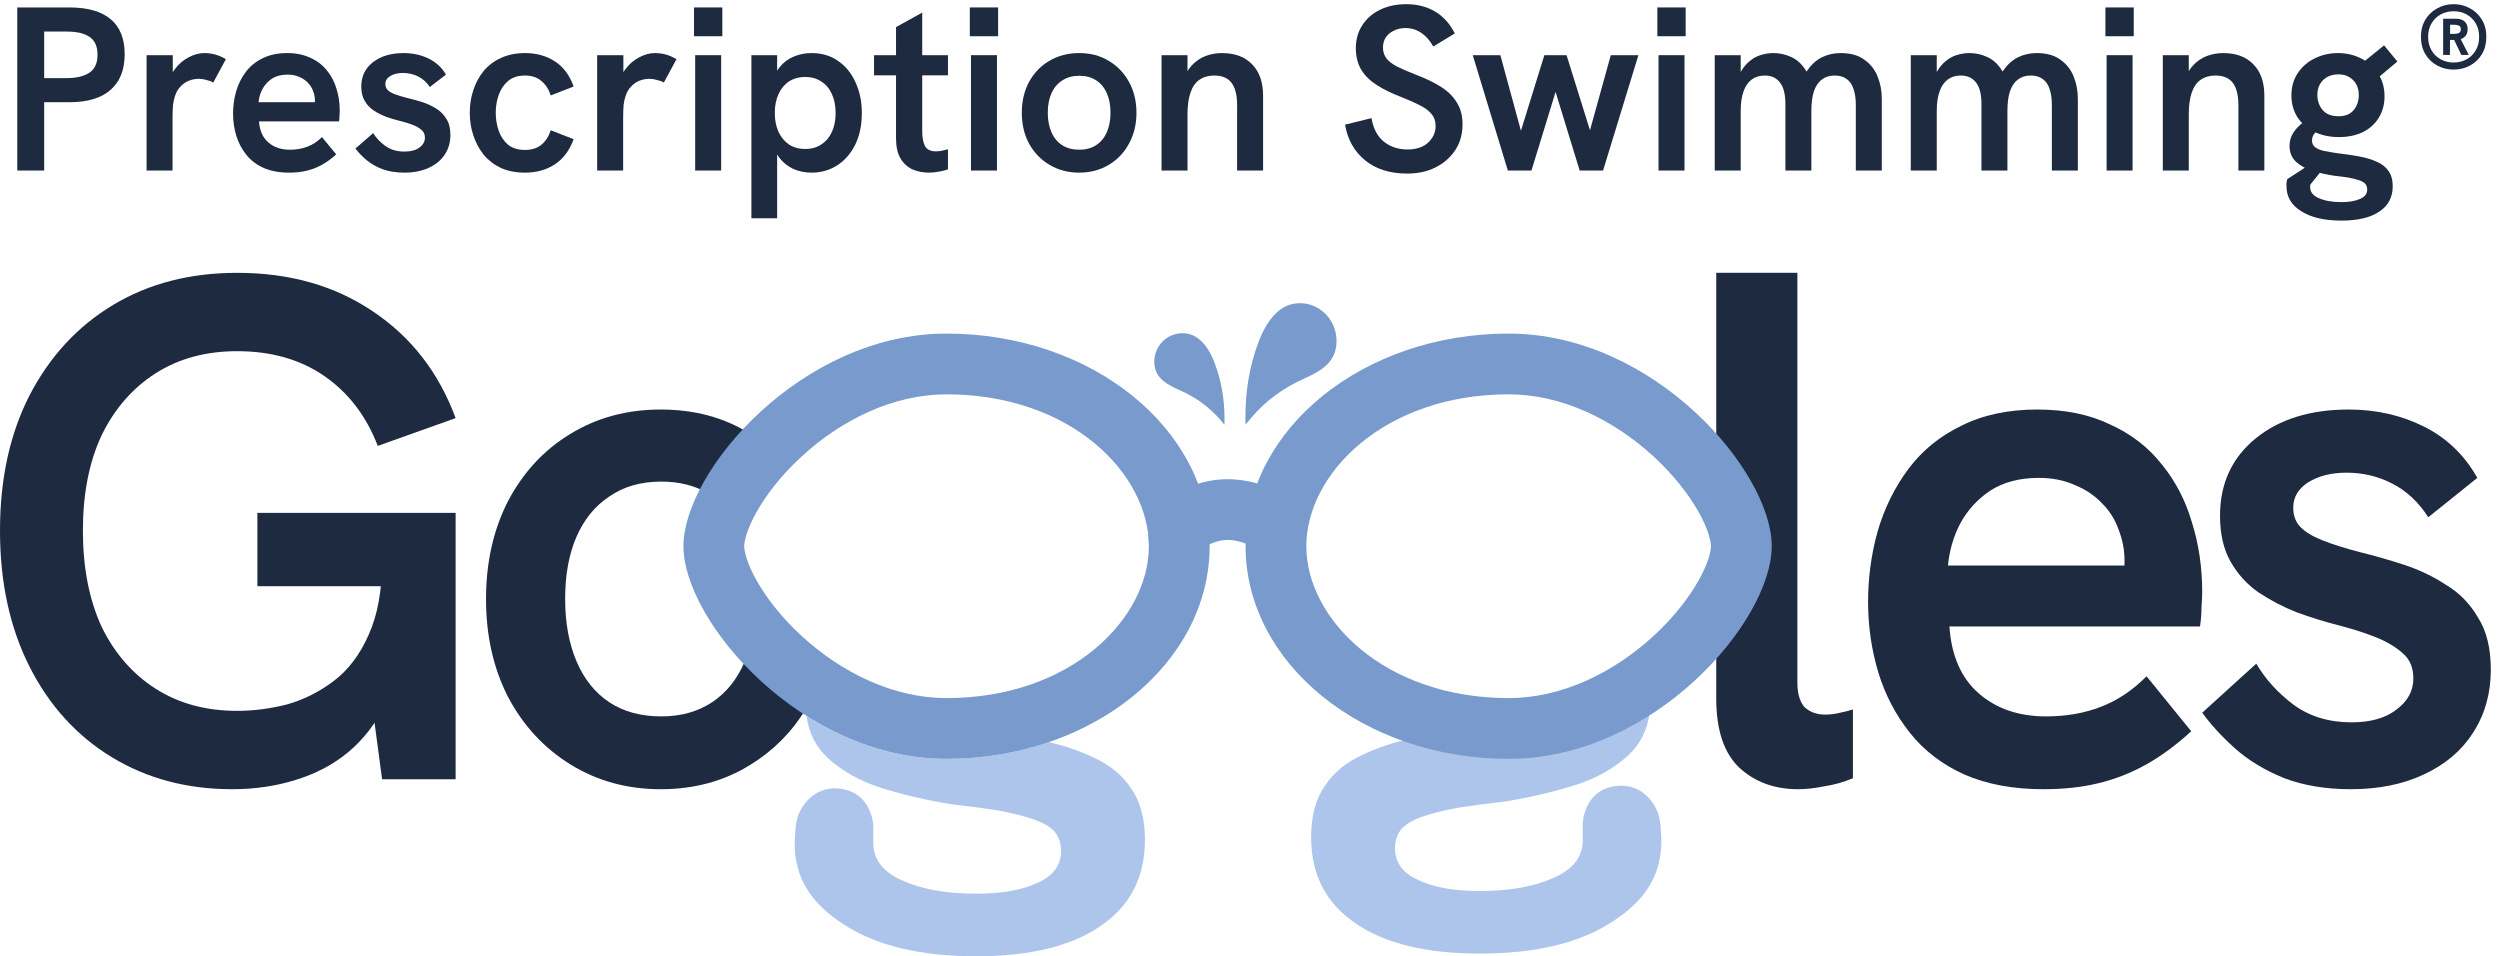 <svg xmlns="http://www.w3.org/2000/svg" fill="none" viewBox="0 0 183 70" height="70" width="183">
<g clip-path="url(#clip0_31_4766)">
<path fill="#1D2A40" d="M172.079 57.77C170.241 57.77 168.61 57.498 167.188 56.955C165.766 56.374 164.57 55.649 163.598 54.779C162.627 53.909 161.829 53.038 161.205 52.168L165.159 48.578C165.818 49.703 166.72 50.7 167.865 51.57C169.044 52.44 170.466 52.875 172.131 52.875C173.518 52.875 174.611 52.567 175.409 51.951C176.241 51.334 176.657 50.573 176.657 49.666C176.657 48.868 176.397 48.252 175.877 47.817C175.357 47.346 174.68 46.947 173.848 46.62C173.015 46.294 172.096 46.004 171.09 45.75C170.119 45.496 169.131 45.188 168.125 44.825C167.119 44.426 166.182 43.937 165.315 43.357C164.483 42.777 163.806 42.033 163.286 41.127C162.766 40.22 162.506 39.096 162.506 37.755C162.506 35.398 163.373 33.512 165.107 32.098C166.841 30.684 169.113 29.977 171.923 29.977C173.935 29.977 175.773 30.394 177.438 31.228C179.103 32.062 180.403 33.313 181.34 34.981L177.75 37.863C177.056 36.776 176.189 35.96 175.149 35.416C174.108 34.872 172.981 34.6 171.767 34.6C170.657 34.6 169.72 34.836 168.957 35.307C168.229 35.778 167.865 36.395 167.865 37.156C167.865 37.736 168.038 38.208 168.385 38.571C168.732 38.933 169.269 39.259 169.998 39.55C170.726 39.84 171.645 40.13 172.755 40.42C173.796 40.674 174.871 40.982 175.981 41.344C177.091 41.707 178.114 42.197 179.051 42.813C180.022 43.393 180.802 44.191 181.392 45.206C182.016 46.185 182.328 47.454 182.328 49.014C182.328 50.754 181.895 52.295 181.028 53.637C180.195 54.942 178.999 55.957 177.438 56.683C175.912 57.408 174.125 57.77 172.079 57.77Z"></path>
<path fill="#1D2A40" d="M149.563 57.77C147.346 57.77 145.415 57.408 143.77 56.683C142.161 55.957 140.838 54.942 139.801 53.637C138.764 52.331 137.995 50.863 137.495 49.231C136.994 47.563 136.744 45.841 136.744 44.064C136.744 42.287 136.976 40.565 137.441 38.897C137.942 37.193 138.693 35.67 139.694 34.328C140.695 32.986 141.982 31.935 143.556 31.173C145.129 30.376 146.989 29.977 149.134 29.977C151.172 29.977 152.942 30.339 154.444 31.064C155.982 31.753 157.251 32.733 158.252 34.002C159.254 35.234 159.987 36.649 160.451 38.244C160.952 39.84 161.202 41.544 161.202 43.357C161.202 43.611 161.184 43.973 161.149 44.445C161.149 44.916 161.113 45.387 161.041 45.859H142.698C142.841 47.998 143.556 49.63 144.843 50.754C146.13 51.878 147.775 52.44 149.778 52.44C151.244 52.44 152.585 52.205 153.8 51.733C155.016 51.262 156.125 50.518 157.126 49.503L160.398 53.528C159.289 54.543 158.181 55.359 157.072 55.976C155.964 56.592 154.802 57.045 153.586 57.335C152.406 57.625 151.065 57.77 149.563 57.77ZM155.356 42.813C155.427 42.523 155.463 42.233 155.463 41.943C155.499 41.653 155.517 41.362 155.517 41.072C155.517 40.275 155.374 39.513 155.088 38.788C154.837 38.063 154.444 37.428 153.908 36.884C153.371 36.304 152.71 35.851 151.923 35.525C151.136 35.162 150.242 34.981 149.241 34.981C147.847 34.981 146.667 35.289 145.701 35.905C144.771 36.522 144.038 37.319 143.502 38.298C143.001 39.241 142.698 40.275 142.59 41.399H157.287L155.356 42.813Z"></path>
<path fill="#1D2A40" d="M16.993 57.77C13.686 57.77 10.748 56.988 8.18 55.424C5.612 53.86 3.606 51.653 2.164 48.803C0.721 45.952 0 42.633 0 38.844C0 35.056 0.721 31.754 2.164 28.938C3.641 26.088 5.682 23.881 8.285 22.317C10.889 20.753 13.915 19.971 17.362 19.971C21.197 19.971 24.504 20.909 27.284 22.786C30.098 24.663 32.121 27.27 33.352 30.607L27.653 32.64C26.809 30.45 25.507 28.747 23.748 27.53C21.989 26.314 19.86 25.706 17.362 25.706C15.075 25.706 13.088 26.244 11.399 27.322C9.71 28.399 8.391 29.911 7.441 31.858C6.526 33.804 6.069 36.133 6.069 38.844C6.069 41.555 6.526 43.902 7.441 45.883C8.391 47.829 9.71 49.341 11.399 50.419C13.088 51.496 15.075 52.035 17.362 52.035C18.558 52.035 19.772 51.879 21.004 51.566C22.235 51.218 23.378 50.645 24.434 49.845C25.489 49.046 26.334 47.934 26.967 46.508C27.636 45.049 27.97 43.224 27.97 41.034V38.74L29.342 42.911H18.84V37.541H33.352V57.04H27.97L27.125 50.732L28.181 51.566C27.512 52.956 26.615 54.12 25.489 55.059C24.399 55.963 23.115 56.641 21.637 57.092C20.195 57.544 18.646 57.77 16.993 57.77Z"></path>
<path fill="#1D2A40" d="M131.621 57.77C129.909 57.77 128.482 57.253 127.341 56.217C126.199 55.147 125.629 53.451 125.629 51.131V19.971H131.568V49.953C131.568 50.774 131.746 51.381 132.103 51.774C132.495 52.13 132.995 52.309 133.601 52.309C133.922 52.309 134.243 52.273 134.564 52.202C134.921 52.13 135.278 52.041 135.634 51.934V56.967C134.957 57.253 134.261 57.449 133.548 57.556C132.834 57.699 132.192 57.77 131.621 57.77Z"></path>
<path fill="#1D2A40" d="M1.265 12.483V0.545H5.084C6.409 0.545 7.413 0.831 8.098 1.402C8.784 1.973 9.126 2.829 9.126 3.971C9.126 5.113 8.778 5.986 8.081 6.591C7.396 7.185 6.397 7.482 5.084 7.482H3.234V12.483H1.265ZM3.234 5.718H4.878C5.586 5.718 6.14 5.587 6.54 5.324C6.939 5.061 7.139 4.622 7.139 4.005C7.139 3.4 6.945 2.966 6.557 2.703C6.18 2.441 5.621 2.31 4.878 2.31H3.234V5.718Z"></path>
<path fill="#1D2A40" d="M10.729 12.483V4.039H12.647V6.317L12.288 6.369C12.345 5.878 12.51 5.45 12.784 5.084C13.058 4.707 13.389 4.416 13.778 4.211C14.177 3.994 14.571 3.885 14.96 3.885C15.233 3.885 15.496 3.92 15.747 3.988C15.998 4.057 16.261 4.171 16.535 4.331L15.61 6.043C15.485 5.963 15.319 5.901 15.114 5.855C14.919 5.798 14.731 5.769 14.548 5.769C14.309 5.769 14.069 5.815 13.829 5.906C13.601 5.998 13.395 6.14 13.213 6.334C13.03 6.517 12.893 6.757 12.802 7.054C12.744 7.214 12.699 7.425 12.664 7.688C12.642 7.939 12.63 8.293 12.63 8.749V12.483H10.729Z"></path>
<path fill="#1D2A40" d="M21.152 12.637C20.444 12.637 19.828 12.523 19.303 12.295C18.789 12.066 18.366 11.747 18.035 11.336C17.704 10.925 17.459 10.462 17.299 9.948C17.139 9.423 17.059 8.881 17.059 8.321C17.059 7.762 17.133 7.219 17.282 6.694C17.441 6.157 17.681 5.678 18.001 5.255C18.321 4.833 18.732 4.502 19.234 4.262C19.736 4.011 20.33 3.885 21.015 3.885C21.666 3.885 22.231 3.999 22.711 4.228C23.202 4.445 23.607 4.753 23.927 5.153C24.247 5.541 24.481 5.986 24.629 6.489C24.789 6.991 24.869 7.528 24.869 8.099C24.869 8.178 24.863 8.293 24.852 8.441C24.852 8.59 24.84 8.738 24.818 8.886H18.96C19.006 9.56 19.234 10.074 19.645 10.428C20.056 10.782 20.581 10.959 21.221 10.959C21.689 10.959 22.117 10.885 22.505 10.736C22.894 10.588 23.248 10.354 23.567 10.034L24.612 11.301C24.258 11.621 23.904 11.878 23.55 12.072C23.196 12.266 22.825 12.409 22.437 12.5C22.06 12.592 21.632 12.637 21.152 12.637ZM23.002 7.927C23.025 7.836 23.036 7.745 23.036 7.653C23.048 7.562 23.053 7.471 23.053 7.379C23.053 7.128 23.008 6.888 22.916 6.66C22.837 6.432 22.711 6.232 22.54 6.06C22.368 5.878 22.157 5.735 21.906 5.632C21.655 5.518 21.369 5.461 21.05 5.461C20.604 5.461 20.227 5.558 19.919 5.752C19.622 5.946 19.388 6.197 19.217 6.506C19.057 6.803 18.96 7.128 18.926 7.482H23.619L23.002 7.927Z"></path>
<path fill="#1D2A40" d="M29.596 12.637C28.991 12.637 28.454 12.552 27.986 12.38C27.518 12.198 27.124 11.969 26.805 11.695C26.485 11.421 26.222 11.147 26.017 10.873L27.318 9.743C27.535 10.097 27.832 10.411 28.209 10.685C28.597 10.959 29.065 11.096 29.613 11.096C30.07 11.096 30.43 10.999 30.692 10.805C30.966 10.611 31.104 10.371 31.104 10.085C31.104 9.834 31.018 9.64 30.847 9.503C30.675 9.355 30.453 9.229 30.179 9.126C29.905 9.023 29.602 8.932 29.271 8.852C28.951 8.772 28.626 8.675 28.295 8.561C27.963 8.435 27.655 8.281 27.37 8.099C27.096 7.916 26.873 7.682 26.702 7.396C26.53 7.111 26.445 6.757 26.445 6.334C26.445 5.592 26.73 4.999 27.301 4.553C27.872 4.108 28.62 3.885 29.545 3.885C30.207 3.885 30.812 4.017 31.36 4.279C31.909 4.542 32.337 4.936 32.645 5.461L31.463 6.369C31.235 6.026 30.949 5.769 30.607 5.598C30.264 5.427 29.893 5.341 29.494 5.341C29.128 5.341 28.82 5.415 28.569 5.564C28.329 5.712 28.209 5.906 28.209 6.146C28.209 6.329 28.266 6.477 28.38 6.591C28.494 6.706 28.671 6.808 28.911 6.9C29.151 6.991 29.454 7.082 29.819 7.174C30.162 7.254 30.515 7.351 30.881 7.465C31.246 7.579 31.583 7.733 31.891 7.927C32.211 8.11 32.468 8.361 32.662 8.681C32.868 8.989 32.97 9.389 32.97 9.88C32.97 10.428 32.828 10.913 32.542 11.336C32.268 11.747 31.874 12.066 31.36 12.295C30.858 12.523 30.27 12.637 29.596 12.637Z"></path>
<path fill="#1D2A40" d="M38.429 12.637C37.767 12.637 37.179 12.523 36.665 12.295C36.162 12.055 35.74 11.729 35.397 11.319C35.066 10.896 34.815 10.422 34.644 9.897C34.472 9.372 34.387 8.824 34.387 8.253C34.387 7.682 34.472 7.134 34.644 6.608C34.815 6.083 35.066 5.615 35.397 5.204C35.74 4.793 36.162 4.473 36.665 4.245C37.179 4.005 37.767 3.885 38.429 3.885C39.262 3.885 39.987 4.085 40.604 4.485C41.232 4.884 41.694 5.501 41.991 6.334L40.313 6.985C40.176 6.551 39.953 6.203 39.645 5.941C39.337 5.666 38.931 5.529 38.429 5.529C37.926 5.529 37.515 5.661 37.196 5.923C36.887 6.186 36.659 6.523 36.511 6.934C36.362 7.345 36.288 7.785 36.288 8.253C36.288 8.721 36.362 9.166 36.511 9.589C36.659 10 36.887 10.336 37.196 10.599C37.515 10.85 37.926 10.976 38.429 10.976C38.931 10.976 39.337 10.845 39.645 10.582C39.953 10.319 40.176 9.971 40.313 9.537L41.991 10.188C41.694 11.01 41.232 11.627 40.604 12.038C39.987 12.438 39.262 12.637 38.429 12.637Z"></path>
<path fill="#1D2A40" d="M43.712 12.483V4.039H45.631V6.317L45.271 6.369C45.328 5.878 45.494 5.45 45.768 5.084C46.042 4.707 46.373 4.416 46.761 4.211C47.161 3.994 47.555 3.885 47.943 3.885C48.217 3.885 48.48 3.92 48.731 3.988C48.982 4.057 49.245 4.171 49.519 4.331L48.594 6.043C48.468 5.963 48.303 5.901 48.097 5.855C47.903 5.798 47.714 5.769 47.532 5.769C47.292 5.769 47.052 5.815 46.812 5.906C46.584 5.998 46.379 6.14 46.196 6.334C46.013 6.517 45.876 6.757 45.785 7.054C45.728 7.214 45.682 7.425 45.648 7.688C45.625 7.939 45.614 8.293 45.614 8.749V12.483H43.712Z"></path>
<path fill="#1D2A40" d="M50.887 12.483V4.039H52.788V12.483H50.887ZM50.802 2.652V0.545H52.874V2.652H50.802Z"></path>
<path fill="#1D2A40" d="M55.002 15.977V4.039H56.886V6.386L56.407 6.403C56.555 5.786 56.772 5.295 57.058 4.93C57.355 4.565 57.703 4.302 58.102 4.142C58.513 3.971 58.947 3.885 59.404 3.885C60.158 3.885 60.808 4.079 61.356 4.468C61.905 4.844 62.327 5.364 62.624 6.026C62.932 6.688 63.086 7.436 63.086 8.27C63.086 9.172 62.921 9.954 62.59 10.616C62.259 11.267 61.813 11.77 61.254 12.123C60.706 12.466 60.089 12.637 59.404 12.637C58.924 12.637 58.479 12.546 58.068 12.363C57.669 12.181 57.326 11.906 57.041 11.541C56.766 11.176 56.572 10.73 56.458 10.205L56.886 10.12V15.977H55.002ZM58.942 10.907C59.387 10.907 59.775 10.799 60.106 10.582C60.449 10.365 60.711 10.057 60.894 9.657C61.077 9.258 61.168 8.795 61.168 8.27C61.168 7.745 61.077 7.282 60.894 6.883C60.711 6.483 60.449 6.175 60.106 5.958C59.775 5.741 59.387 5.632 58.942 5.632C58.496 5.632 58.102 5.741 57.76 5.958C57.429 6.175 57.172 6.483 56.989 6.883C56.806 7.282 56.715 7.745 56.715 8.27C56.715 8.795 56.806 9.258 56.989 9.657C57.172 10.045 57.429 10.354 57.76 10.582C58.102 10.799 58.496 10.907 58.942 10.907Z"></path>
<path fill="#1D2A40" d="M67.987 12.637C67.564 12.637 67.164 12.557 66.788 12.398C66.422 12.226 66.131 11.958 65.914 11.592C65.697 11.216 65.589 10.725 65.589 10.12V1.984L67.507 0.922V9.589C67.507 10.068 67.575 10.439 67.713 10.702C67.861 10.953 68.124 11.079 68.5 11.079C68.615 11.079 68.746 11.067 68.894 11.044C69.054 11.01 69.22 10.97 69.391 10.925V12.398C69.163 12.477 68.928 12.534 68.689 12.569C68.46 12.614 68.226 12.637 67.987 12.637ZM63.979 5.512V4.039H69.391V5.512H63.979Z"></path>
<path fill="#1D2A40" d="M71.075 12.483V4.039H72.977V12.483H71.075ZM70.99 2.652V0.545H73.062V2.652H70.99Z"></path>
<path fill="#1D2A40" d="M78.993 12.637C78.193 12.637 77.474 12.449 76.835 12.072C76.195 11.695 75.693 11.176 75.327 10.514C74.973 9.851 74.796 9.098 74.796 8.253C74.796 7.408 74.973 6.654 75.327 5.992C75.693 5.33 76.189 4.816 76.817 4.45C77.457 4.074 78.182 3.885 78.993 3.885C79.815 3.885 80.534 4.074 81.151 4.45C81.779 4.816 82.275 5.33 82.641 5.992C83.006 6.654 83.189 7.408 83.189 8.253C83.189 9.098 83.006 9.851 82.641 10.514C82.287 11.176 81.79 11.695 81.151 12.072C80.523 12.449 79.803 12.637 78.993 12.637ZM79.01 10.959C79.478 10.959 79.883 10.85 80.226 10.633C80.568 10.416 80.831 10.102 81.014 9.691C81.196 9.28 81.288 8.801 81.288 8.253C81.288 7.693 81.196 7.214 81.014 6.814C80.831 6.403 80.568 6.089 80.226 5.872C79.883 5.655 79.478 5.547 79.01 5.547C78.519 5.547 78.102 5.661 77.76 5.889C77.417 6.106 77.154 6.414 76.972 6.814C76.789 7.214 76.698 7.693 76.698 8.253C76.698 8.801 76.789 9.28 76.972 9.691C77.154 10.102 77.417 10.416 77.76 10.633C78.102 10.85 78.519 10.959 79.01 10.959Z"></path>
<path fill="#1D2A40" d="M85.025 12.483V4.039H86.926V5.906L86.584 5.992C86.732 5.501 86.949 5.101 87.235 4.793C87.52 4.485 87.851 4.256 88.228 4.108C88.616 3.959 89.022 3.885 89.444 3.885C90.392 3.885 91.128 4.159 91.653 4.707C92.19 5.244 92.458 6.015 92.458 7.02V12.483H90.557V7.722C90.557 6.968 90.42 6.414 90.146 6.06C89.872 5.706 89.45 5.529 88.879 5.529C88.456 5.529 88.097 5.632 87.8 5.838C87.514 6.032 87.297 6.34 87.149 6.763C87.001 7.185 86.926 7.722 86.926 8.373V12.483H85.025Z"></path>
<path fill="#1D2A40" d="M102.998 12.706C101.742 12.706 100.714 12.38 99.915 11.729C99.127 11.079 98.642 10.211 98.459 9.126L100.394 8.647C100.52 9.4 100.817 9.971 101.285 10.359C101.765 10.748 102.353 10.942 103.049 10.942C103.437 10.942 103.786 10.873 104.094 10.736C104.402 10.588 104.642 10.382 104.813 10.12C104.996 9.857 105.087 9.56 105.087 9.229C105.087 8.875 104.99 8.584 104.796 8.355C104.602 8.116 104.322 7.904 103.957 7.722C103.592 7.528 103.146 7.328 102.621 7.122C101.902 6.848 101.291 6.551 100.788 6.232C100.286 5.912 99.903 5.535 99.641 5.101C99.378 4.656 99.247 4.131 99.247 3.526C99.247 2.898 99.401 2.344 99.709 1.864C100.018 1.373 100.452 0.991 101.011 0.717C101.571 0.443 102.216 0.306 102.946 0.306C103.734 0.306 104.431 0.483 105.036 0.837C105.641 1.191 106.126 1.727 106.492 2.447L104.916 3.406C104.676 2.972 104.385 2.641 104.043 2.412C103.7 2.173 103.312 2.053 102.878 2.053C102.57 2.053 102.29 2.115 102.039 2.241C101.787 2.355 101.588 2.521 101.439 2.738C101.302 2.955 101.234 3.206 101.234 3.491C101.234 3.788 101.319 4.051 101.491 4.279C101.662 4.496 101.924 4.696 102.278 4.879C102.644 5.061 103.106 5.261 103.666 5.478C104.385 5.752 104.996 6.049 105.498 6.369C106.001 6.688 106.383 7.071 106.646 7.516C106.92 7.95 107.057 8.481 107.057 9.109C107.057 9.806 106.886 10.422 106.543 10.959C106.201 11.495 105.721 11.924 105.104 12.243C104.499 12.552 103.797 12.706 102.998 12.706Z"></path>
<path fill="#1D2A40" d="M110.374 12.483L107.805 4.039H109.826L111.333 9.572L113.046 4.039H114.673L116.386 9.537L117.91 4.039H119.931L117.345 12.483H115.632L113.868 6.728L112.104 12.483H110.374Z"></path>
<path fill="#1D2A40" d="M121.403 12.483V4.039H123.305V12.483H121.403ZM121.318 2.652V0.545H123.39V2.652H121.318Z"></path>
<path fill="#1D2A40" d="M125.518 12.483V4.039H127.42V6.232L127.008 6.471C127.111 5.98 127.254 5.569 127.437 5.238C127.631 4.907 127.853 4.645 128.105 4.45C128.356 4.245 128.624 4.102 128.91 4.022C129.206 3.931 129.503 3.885 129.8 3.885C130.257 3.885 130.685 3.977 131.085 4.159C131.484 4.331 131.821 4.616 132.095 5.016C132.381 5.404 132.575 5.935 132.678 6.608L131.564 6.917C131.736 6.186 131.975 5.604 132.284 5.17C132.592 4.724 132.952 4.399 133.363 4.194C133.785 3.988 134.242 3.885 134.733 3.885C135.452 3.885 136.029 4.045 136.463 4.365C136.908 4.673 137.233 5.084 137.439 5.598C137.644 6.1 137.747 6.643 137.747 7.225V12.483H135.846V7.688C135.846 7.219 135.789 6.825 135.675 6.506C135.572 6.186 135.407 5.946 135.178 5.786C134.95 5.615 134.659 5.529 134.305 5.529C133.928 5.529 133.614 5.627 133.363 5.821C133.111 6.003 132.917 6.289 132.78 6.677C132.655 7.065 132.592 7.545 132.592 8.116V12.483H130.691V7.602C130.691 6.905 130.56 6.386 130.297 6.043C130.034 5.701 129.663 5.529 129.184 5.529C128.807 5.529 128.487 5.627 128.224 5.821C127.962 6.015 127.762 6.306 127.625 6.694C127.488 7.071 127.42 7.545 127.42 8.116V12.483H125.518Z"></path>
<path fill="#1D2A40" d="M139.869 12.483V4.039H141.77V6.232L141.359 6.471C141.462 5.98 141.605 5.569 141.787 5.238C141.981 4.907 142.204 4.645 142.455 4.45C142.707 4.245 142.975 4.102 143.26 4.022C143.557 3.931 143.854 3.885 144.151 3.885C144.608 3.885 145.036 3.977 145.436 4.159C145.835 4.331 146.172 4.616 146.446 5.016C146.731 5.404 146.926 5.935 147.028 6.608L145.915 6.917C146.086 6.186 146.326 5.604 146.634 5.17C146.943 4.724 147.302 4.399 147.713 4.194C148.136 3.988 148.593 3.885 149.084 3.885C149.803 3.885 150.38 4.045 150.813 4.365C151.259 4.673 151.584 5.084 151.79 5.598C151.995 6.1 152.098 6.643 152.098 7.225V12.483H150.197V7.688C150.197 7.219 150.14 6.825 150.026 6.506C149.923 6.186 149.757 5.946 149.529 5.786C149.301 5.615 149.009 5.529 148.655 5.529C148.279 5.529 147.965 5.627 147.713 5.821C147.462 6.003 147.268 6.289 147.131 6.677C147.005 7.065 146.943 7.545 146.943 8.116V12.483H145.042V7.602C145.042 6.905 144.91 6.386 144.648 6.043C144.385 5.701 144.014 5.529 143.534 5.529C143.158 5.529 142.838 5.627 142.575 5.821C142.313 6.015 142.113 6.306 141.976 6.694C141.839 7.071 141.77 7.545 141.77 8.116V12.483H139.869Z"></path>
<path fill="#1D2A40" d="M154.203 12.483V4.039H156.104V12.483H154.203ZM154.117 2.652V0.545H156.19V2.652H154.117Z"></path>
<path fill="#1D2A40" d="M158.318 12.483V4.039H160.219V5.906L159.876 5.992C160.025 5.501 160.242 5.101 160.527 4.793C160.813 4.485 161.144 4.256 161.521 4.108C161.909 3.959 162.314 3.885 162.737 3.885C163.684 3.885 164.421 4.159 164.946 4.707C165.483 5.244 165.751 6.015 165.751 7.02V12.483H163.85V7.722C163.85 6.968 163.713 6.414 163.439 6.06C163.165 5.706 162.742 5.529 162.171 5.529C161.749 5.529 161.389 5.632 161.092 5.838C160.807 6.032 160.59 6.34 160.441 6.763C160.293 7.185 160.219 7.722 160.219 8.373V12.483H158.318Z"></path>
<path fill="#1D2A40" d="M171.396 16.148C170.151 16.148 169.169 15.92 168.45 15.463C167.731 15.018 167.371 14.407 167.371 13.631C167.371 13.562 167.371 13.482 167.371 13.391C167.382 13.3 167.4 13.208 167.422 13.117L169.717 11.627L170.231 12.123L169.118 13.511C169.107 13.545 169.101 13.574 169.101 13.596C169.101 13.631 169.101 13.665 169.101 13.699C169.101 14.053 169.312 14.322 169.735 14.504C170.169 14.698 170.722 14.795 171.396 14.795C171.967 14.795 172.424 14.715 172.766 14.556C173.109 14.407 173.28 14.179 173.28 13.87C173.28 13.699 173.229 13.556 173.126 13.442C173.023 13.339 172.869 13.254 172.663 13.185C172.458 13.117 172.201 13.054 171.893 12.997C171.596 12.951 171.242 12.906 170.831 12.86C170.317 12.78 169.809 12.666 169.306 12.517C168.815 12.369 168.404 12.146 168.073 11.849C167.754 11.553 167.594 11.159 167.594 10.668C167.594 10.234 167.742 9.84 168.039 9.486C168.336 9.12 168.73 8.824 169.221 8.595L170.197 9.349C169.877 9.417 169.638 9.537 169.478 9.709C169.318 9.868 169.238 10.062 169.238 10.291C169.238 10.485 169.312 10.645 169.461 10.77C169.609 10.885 169.82 10.976 170.094 11.044C170.38 11.101 170.717 11.159 171.105 11.216C171.687 11.284 172.224 11.364 172.715 11.456C173.206 11.547 173.634 11.678 173.999 11.849C174.365 12.009 174.644 12.232 174.839 12.517C175.044 12.803 175.147 13.174 175.147 13.631C175.147 14.441 174.816 15.064 174.153 15.498C173.503 15.931 172.583 16.148 171.396 16.148ZM171.208 10.034C170.522 10.034 169.917 9.903 169.392 9.64C168.867 9.377 168.456 9.018 168.159 8.561C167.873 8.093 167.731 7.568 167.731 6.985C167.731 6.357 167.885 5.815 168.193 5.358C168.501 4.89 168.913 4.53 169.426 4.279C169.952 4.017 170.522 3.885 171.139 3.885C171.756 3.885 172.321 4.017 172.835 4.279C173.348 4.53 173.76 4.896 174.068 5.375C174.388 5.843 174.547 6.403 174.547 7.054C174.547 7.648 174.405 8.173 174.119 8.63C173.845 9.075 173.457 9.423 172.955 9.674C172.452 9.914 171.87 10.034 171.208 10.034ZM171.173 8.51C171.664 8.51 172.035 8.361 172.287 8.064C172.538 7.756 172.663 7.391 172.663 6.968C172.663 6.511 172.526 6.146 172.252 5.872C171.978 5.587 171.619 5.444 171.173 5.444C170.705 5.444 170.328 5.587 170.043 5.872C169.769 6.146 169.632 6.506 169.632 6.951C169.632 7.385 169.763 7.756 170.026 8.064C170.288 8.361 170.671 8.51 171.173 8.51ZM173.999 5.752L172.612 4.862L174.513 3.32L175.489 4.502L173.999 5.752Z"></path>
<path fill="#1D2A40" d="M179.606 5.094C179.168 5.094 178.768 4.995 178.404 4.798C178.041 4.601 177.751 4.323 177.535 3.966C177.32 3.602 177.212 3.18 177.212 2.7C177.212 2.219 177.32 1.8 177.535 1.443C177.751 1.085 178.041 0.808 178.404 0.611C178.768 0.407 179.168 0.306 179.606 0.306C180.049 0.306 180.45 0.407 180.807 0.611C181.171 0.808 181.461 1.085 181.676 1.443C181.892 1.8 182 2.219 182 2.7C182 3.18 181.892 3.602 181.676 3.966C181.461 4.323 181.171 4.601 180.807 4.798C180.45 4.995 180.049 5.094 179.606 5.094ZM179.606 4.576C179.957 4.576 180.271 4.499 180.549 4.345C180.832 4.191 181.057 3.972 181.223 3.689C181.39 3.405 181.473 3.076 181.473 2.7C181.473 2.318 181.39 1.988 181.223 1.711C181.057 1.427 180.832 1.208 180.549 1.054C180.271 0.9 179.957 0.823 179.606 0.823C179.261 0.823 178.946 0.9 178.663 1.054C178.379 1.208 178.155 1.427 177.988 1.711C177.822 1.988 177.739 2.318 177.739 2.7C177.739 3.076 177.822 3.405 177.988 3.689C178.155 3.972 178.379 4.191 178.663 4.345C178.946 4.499 179.261 4.576 179.606 4.576ZM178.839 4.022V1.369H179.726C180.046 1.369 180.277 1.44 180.419 1.581C180.561 1.717 180.632 1.902 180.632 2.136C180.632 2.327 180.586 2.484 180.493 2.607C180.407 2.724 180.284 2.811 180.123 2.866L180.715 4.022H180.17L179.643 2.922H179.338V4.022H178.839ZM179.347 2.478H179.67C179.794 2.478 179.902 2.456 179.994 2.413C180.086 2.37 180.133 2.278 180.133 2.136C180.133 2 180.086 1.914 179.994 1.877C179.902 1.834 179.794 1.812 179.67 1.812H179.347V2.478Z"></path>
<path fill="#1D2A40" d="M54.854 31.719C52.994 30.558 50.83 29.977 48.362 29.977C45.892 29.977 43.683 30.575 41.735 31.772C39.821 32.932 38.308 34.564 37.194 36.667C36.116 38.77 35.577 41.163 35.577 43.847C35.577 46.53 36.116 48.923 37.194 51.026C38.308 53.129 39.839 54.779 41.787 55.976C43.735 57.172 45.927 57.771 48.362 57.771C50.832 57.771 53.024 57.172 54.937 55.976C56.612 54.947 57.965 53.584 58.997 51.886C57.346 50.746 55.886 49.422 54.67 48.038C54.623 48.166 54.572 48.292 54.52 48.416C53.963 49.721 53.163 50.718 52.119 51.407C51.075 52.096 49.84 52.44 48.414 52.44C46.918 52.44 45.648 52.096 44.605 51.407C43.561 50.718 42.761 49.721 42.204 48.416C41.648 47.11 41.369 45.587 41.369 43.847C41.369 42.07 41.648 40.547 42.204 39.278C42.761 38.009 43.561 37.03 44.605 36.341C45.648 35.615 46.918 35.253 48.414 35.253C49.711 35.253 50.849 35.538 51.83 36.107C52.53 34.667 53.56 33.157 54.854 31.719Z"></path>
<path fill="#ADC5EA" d="M76.785 54.321C74.479 55.111 71.943 55.547 69.281 55.547C65.515 55.547 62.002 54.285 59.035 52.41C59.204 53.632 59.708 54.644 60.548 55.446C61.636 56.451 62.988 57.205 64.603 57.707C66.255 58.21 67.926 58.596 69.615 58.867C70.967 59.022 72.131 59.176 73.108 59.331C74.121 59.524 74.966 59.737 75.642 59.969C76.318 60.2 76.825 60.49 77.163 60.838C77.501 61.225 77.67 61.708 77.67 62.288C77.67 63.332 77.106 64.105 75.98 64.607C74.853 65.148 73.352 65.419 71.474 65.419C69.259 65.419 67.438 65.09 66.011 64.433C64.622 63.815 63.927 62.906 63.927 61.708V60.463C63.927 60.463 63.858 57.784 61.139 57.707C59.055 57.707 58.407 59.737 58.407 59.737C58.395 59.789 58.382 59.839 58.371 59.886C58.314 60.115 58.27 60.293 58.238 60.55C58.238 60.55 58.169 61.476 58.169 61.708C58.169 64.337 59.421 66.173 61.787 67.68C64.152 69.226 67.381 69.999 71.474 69.999C75.379 69.999 78.402 69.265 80.542 67.796C82.72 66.327 83.809 64.221 83.809 61.476C83.809 59.93 83.471 58.674 82.795 57.707C82.157 56.741 81.237 55.987 80.035 55.446C79.082 54.986 77.998 54.611 76.785 54.321Z"></path>
<path fill="#ADC5EA" d="M102.998 54.124C105.304 54.914 107.84 55.35 110.502 55.35C114.268 55.35 117.781 54.088 120.749 52.213C120.579 53.435 120.075 54.447 119.236 55.249C118.147 56.254 116.795 57.008 115.18 57.511C113.528 58.013 111.857 58.4 110.168 58.67C108.816 58.825 107.652 58.979 106.676 59.134C105.662 59.327 104.817 59.54 104.141 59.772C103.465 60.004 102.959 60.294 102.621 60.642C102.283 61.028 102.114 61.511 102.114 62.091C102.114 63.135 102.677 63.908 103.803 64.41C104.93 64.952 106.432 65.222 108.309 65.222C110.525 65.222 112.346 64.894 113.772 64.236C115.162 63.618 115.856 62.71 115.856 61.511V60.266C115.856 60.266 115.926 57.587 118.644 57.511C120.728 57.511 121.376 59.54 121.376 59.54C121.389 59.593 121.401 59.642 121.413 59.689C121.47 59.919 121.514 60.096 121.545 60.353C121.545 60.353 121.614 61.279 121.614 61.511C121.614 64.14 120.362 65.976 117.997 67.484C115.631 69.03 112.402 69.803 108.309 69.803C104.404 69.803 101.382 69.068 99.241 67.599C97.064 66.13 95.975 64.024 95.975 61.279C95.975 59.733 96.312 58.477 96.988 57.511C97.627 56.544 98.547 55.79 99.748 55.249C100.702 54.789 101.785 54.414 102.998 54.124Z"></path>
<path fill="#789ACD" d="M69.286 51.1C78.397 51.1 84.097 45.285 84.097 39.983C84.097 34.68 78.397 28.865 69.286 28.865C65.373 28.865 61.585 30.741 58.678 33.414C57.245 34.732 56.135 36.148 55.408 37.428C54.642 38.779 54.475 39.665 54.475 39.983C54.475 40.3 54.642 41.186 55.408 42.537C56.135 43.817 57.245 45.233 58.678 46.551C61.585 49.224 65.373 51.1 69.286 51.1ZM69.286 55.547C79.922 55.547 88.544 48.579 88.544 39.983C88.544 31.387 79.922 24.418 69.286 24.418C58.65 24.418 50.028 34.489 50.028 39.983C50.028 45.476 58.65 55.547 69.286 55.547Z" clip-rule="evenodd" fill-rule="evenodd"></path>
<path fill="#789ACD" d="M88.475 39.892C88.261 40.897 87.369 41.65 86.301 41.65C85.073 41.65 84.077 40.655 84.077 39.427C84.077 37.61 85.443 36.496 86.35 35.983C87.373 35.404 88.642 35.076 89.858 35.076C91.059 35.076 92.374 35.397 93.439 35.933C93.975 36.203 94.551 36.58 95.022 37.096C95.495 37.614 95.416 38.406 95.416 39.427C95.416 40.655 94.978 41.65 93.75 41.65C92.718 41.65 91.85 40.947 91.599 39.994C91.557 39.968 91.504 39.937 91.438 39.904C90.98 39.674 90.349 39.523 89.858 39.523C89.382 39.523 88.872 39.666 88.54 39.854C88.516 39.867 88.494 39.88 88.475 39.892Z" clip-rule="evenodd" fill-rule="evenodd"></path>
<path fill="#789ACD" d="M124.311 42.537C125.077 41.186 125.245 40.3 125.245 39.983C125.245 39.665 125.077 38.779 124.311 37.428C123.584 36.148 122.474 34.732 121.041 33.414C118.135 30.741 114.346 28.865 110.434 28.865C101.323 28.865 95.623 34.68 95.623 39.983C95.623 45.285 101.323 51.1 110.434 51.1C114.346 51.1 118.135 49.224 121.041 46.551C122.474 45.233 123.584 43.817 124.311 42.537ZM110.434 55.547C121.07 55.547 129.692 45.476 129.692 39.983C129.692 34.489 121.07 24.418 110.434 24.418C99.798 24.418 91.176 31.387 91.176 39.983C91.176 48.579 99.798 55.547 110.434 55.547Z" clip-rule="evenodd" fill-rule="evenodd"></path>
<path fill="#789ACD" d="M84.817 27.53C85.017 27.805 85.304 28.023 85.639 28.212C85.863 28.339 86.107 28.452 86.359 28.563C87.497 29.064 88.476 29.758 89.302 30.702C89.412 30.827 89.522 30.955 89.628 31.088C89.632 30.948 89.634 30.808 89.634 30.669C89.634 29.255 89.409 27.865 88.9 26.54C88.769 26.202 88.608 25.861 88.411 25.555C88.249 25.305 88.063 25.077 87.852 24.892C87.64 24.707 87.403 24.564 87.136 24.479C86.958 24.422 86.766 24.391 86.556 24.391C85.987 24.391 85.472 24.624 85.099 25.001C84.725 25.378 84.495 25.898 84.495 26.473C84.495 26.697 84.525 26.892 84.581 27.066C84.636 27.24 84.716 27.392 84.817 27.53Z"></path>
<path fill="#789ACD" d="M94.406 22.311C94.175 22.387 93.961 22.496 93.763 22.634C93.367 22.909 93.032 23.297 92.752 23.741C92.496 24.147 92.287 24.599 92.118 25.048C91.456 26.807 91.164 28.653 91.164 30.53C91.164 30.716 91.167 30.902 91.173 31.088C91.31 30.911 91.453 30.741 91.595 30.575C92.668 29.322 93.938 28.4 95.415 27.735C95.783 27.569 96.138 27.399 96.456 27.205C96.775 27.012 97.055 26.795 97.277 26.54C97.425 26.369 97.548 26.181 97.64 25.968C97.763 25.685 97.834 25.356 97.835 24.959C97.835 24.195 97.535 23.505 97.051 23.004C96.566 22.503 95.898 22.194 95.159 22.194C94.887 22.194 94.638 22.236 94.406 22.311Z"></path>
</g>
<defs>
<clipPath id="clip0_31_4766">
<rect fill="white" height="70" width="183"></rect>
</clipPath>
</defs>
</svg>
